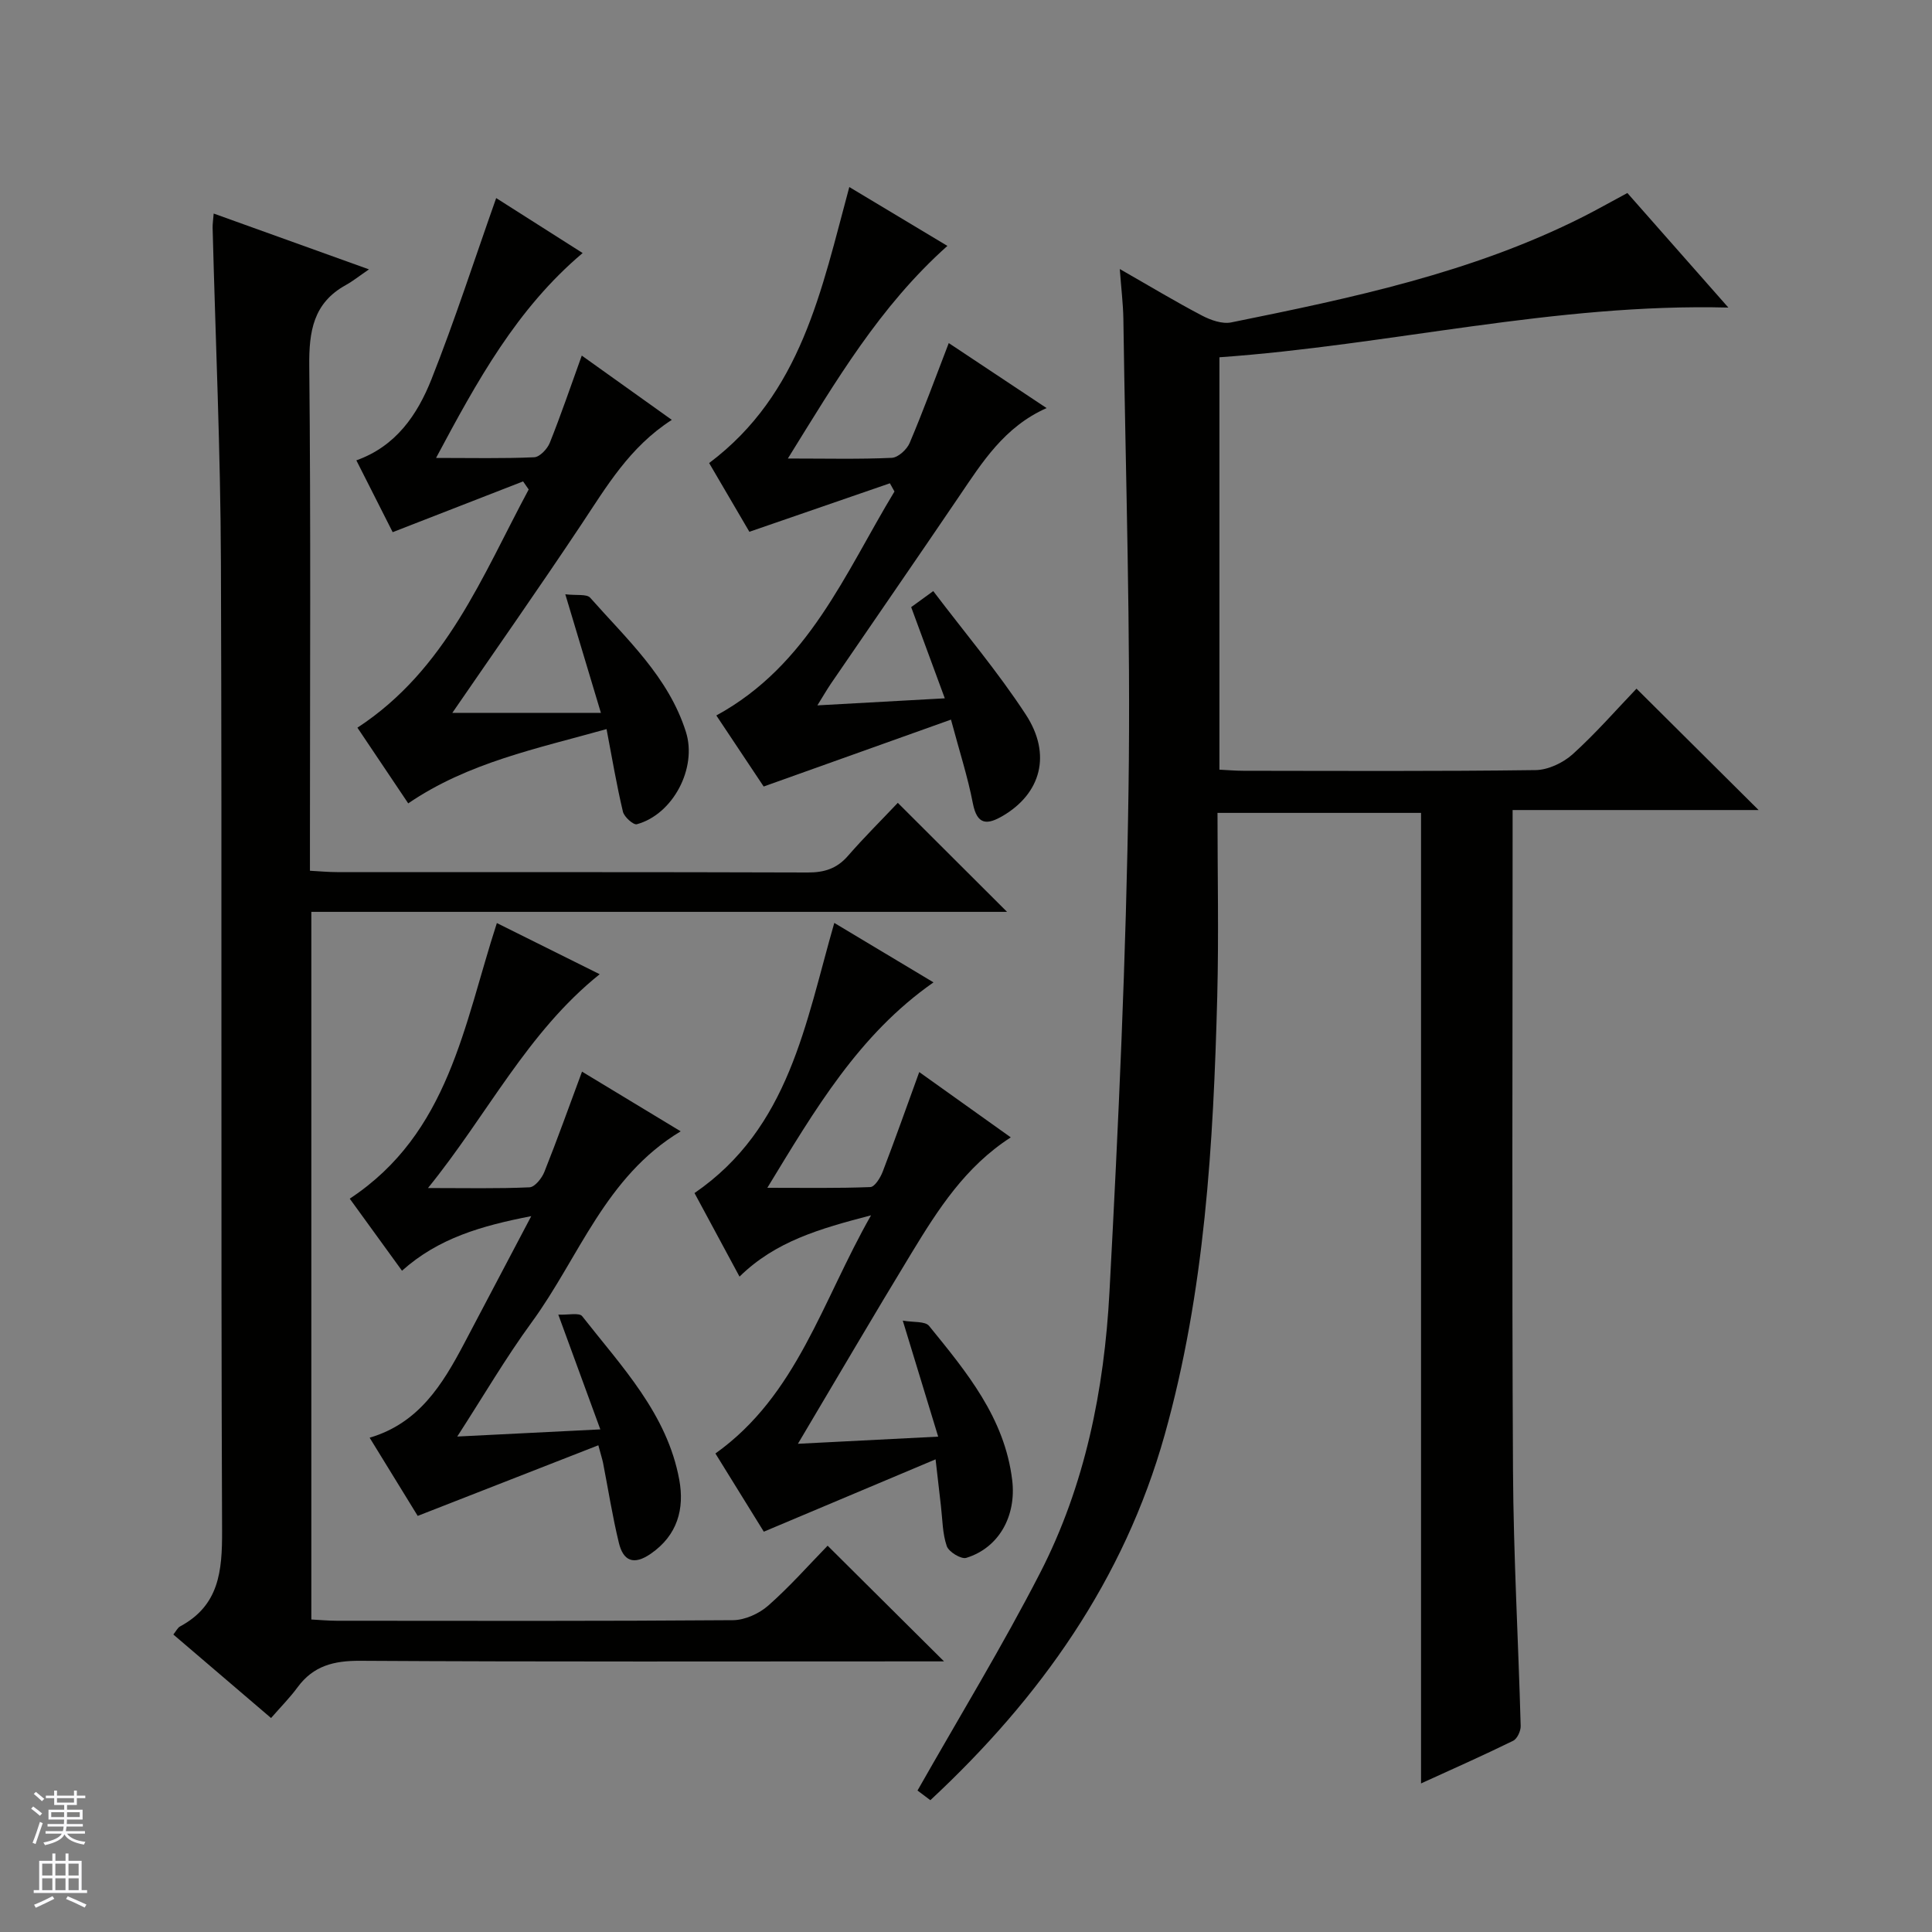 <svg enable-background="new 0 0 400 400" viewBox="0 0 400 400" xmlns="http://www.w3.org/2000/svg"><rect x="0" y="0" width="400" height="400" fill="#808080" stroke="none"/><g fill="#010100"><path d="m231.84 55.7c6.32 3.61 11.58 6.79 17.01 9.63 1.81.95 4.2 1.8 6.07 1.42 24.9-5.05 49.77-10.25 72.72-21.81 2.96-1.49 5.85-3.14 9.29-4.98 6.7 7.6 13.57 15.39 20.91 23.72-35.98-.93-70.16 7.8-105.37 10.29v85.38c1.69.08 3.32.23 4.95.23 20.16.02 40.33.13 60.49-.14 2.61-.03 5.71-1.5 7.7-3.29 4.79-4.33 9.06-9.24 13.21-13.57 8.75 8.7 16.99 16.89 25.28 25.13-16.4 0-33.26 0-50.93 0v5.77c0 43.66-.16 87.33.08 130.99.1 17.63 1.11 35.24 1.59 52.87.03 1.04-.72 2.66-1.56 3.07-6.22 3.05-12.56 5.86-19.07 8.83 0-67.25 0-133.95 0-200.94-13.76 0-27.66 0-42.14 0 0 12.74.27 25.35-.05 37.95-.8 30.61-2.56 61.15-10.89 90.83-8.43 30.01-25.72 54.42-48.51 75.63-1.4-1.05-2.53-1.9-2.66-2 8.67-15.28 17.58-29.88 25.38-45.05 9.32-18.12 13.28-37.96 14.36-58.11 1.86-34.71 3.46-69.47 3.95-104.22.47-32.46-.62-64.94-1.07-97.41-.06-3.11-.45-6.23-.74-10.22z"/><path d="m44.24 44.21c10.4 3.74 20.5 7.37 32.15 11.56-2.06 1.41-3.35 2.45-4.78 3.24-6.76 3.72-7.66 9.62-7.58 16.79.33 32.66.14 65.32.14 97.98v6.5c2.05.11 3.82.28 5.59.28 32.5.02 64.99-.03 97.49.08 3.43.01 6.02-.81 8.3-3.43 3.38-3.88 7.04-7.51 10.33-10.99 7.76 7.75 15.05 15.02 22.62 22.57-47.83 0-95.79 0-144.04 0v146.51c1.77.09 3.54.26 5.31.26 27.33.02 54.66.09 81.99-.12 2.48-.02 5.42-1.36 7.31-3.03 4.47-3.94 8.44-8.45 12.28-12.39 8.18 8.13 15.94 15.84 24.1 23.95-1.56 0-3.24 0-4.92 0-38.66 0-77.32.11-115.98-.12-5.43-.03-9.67 1.03-12.94 5.48-1.57 2.14-3.46 4.04-5.49 6.37-7.11-6.08-13.61-11.64-20.23-17.29.56-.69.87-1.39 1.4-1.68 8.08-4.34 8.72-11.43 8.69-19.76-.28-66.82 0-133.65-.24-200.47-.08-23.12-1.13-46.23-1.72-69.35-.02-.79.12-1.6.22-2.94z"/><path d="m196.89 148.99c-13.16 4.7-25.56 9.13-38.78 13.85-2.69-4.04-6.26-9.4-9.8-14.71 19.1-10.42 26.64-29.45 36.88-46.37-.32-.57-.63-1.13-.95-1.7-9.4 3.24-18.79 6.48-29.09 10.04-2.32-3.96-5.38-9.19-8.33-14.23 19.12-14.36 23.24-35.81 29.02-57.15 6.54 3.92 13.25 7.96 20.31 12.19-14.05 12.55-23.06 27.95-33.03 44.02 7.98 0 14.76.17 21.51-.14 1.32-.06 3.14-1.73 3.71-3.09 2.83-6.68 5.33-13.5 8.09-20.67 6.48 4.31 13.07 8.68 20.26 13.46-8.75 3.88-13.31 11.19-18.13 18.3-8.78 12.95-17.68 25.82-26.51 38.73-.81 1.19-1.53 2.44-2.82 4.52 9.08-.5 17.28-.96 26.38-1.46-2.38-6.46-4.64-12.59-6.96-18.88 1.34-.97 2.52-1.83 4.57-3.32 6.5 8.58 13.38 16.71 19.16 25.56 5.41 8.28 3.11 16.32-4.7 20.94-3.27 1.93-5.37 2.01-6.26-2.56-1.03-5.36-2.72-10.58-4.53-17.33z"/><path d="m123.88 299.23c-12.73 4.98-24.84 9.71-37.4 14.62-2.73-4.44-6.2-10.08-9.95-16.19 10.17-2.99 15.06-10.98 19.51-19.39 4.5-8.51 8.97-17.02 13.95-26.48-10.31 2-19.22 4.55-26.76 11.3-3.63-5.01-7.23-9.96-10.82-14.92 20.58-13.56 23.62-36.01 30.46-57.06 6.92 3.44 14.01 6.97 21.29 10.59-15.03 12.06-23.17 28.99-35.55 44.27 7.9 0 14.47.15 21.02-.15 1.1-.05 2.56-1.88 3.08-3.2 2.7-6.76 5.14-13.62 7.79-20.75 6.7 4.05 13.35 8.08 20.43 12.36-15.65 9.4-21.06 26.16-30.85 39.54-5.36 7.33-9.96 15.22-15.41 23.65 10.2-.51 19.53-.98 29.62-1.48-2.9-7.93-5.61-15.32-8.7-23.76 2.04.09 4.33-.45 4.94.32 8.16 10.42 17.61 20.21 20.11 33.89 1.09 5.98-.35 11.46-5.91 15.3-3.57 2.46-5.7 1.46-6.6-2.26-1.33-5.47-2.2-11.06-3.28-16.59-.17-.79-.42-1.56-.97-3.61z"/><path d="m125.58 150.95c-14.47 4.06-28.67 6.93-41.06 15.38-3.58-5.33-7.08-10.55-10.52-15.67 18.4-12.03 25.85-31.43 35.46-49.32-.39-.56-.77-1.11-1.16-1.67-8.82 3.43-17.64 6.87-27 10.51-2.15-4.25-4.75-9.39-7.52-14.87 8.21-2.92 12.64-9.46 15.54-16.76 4.86-12.26 8.92-24.85 13.41-37.54 5.13 3.26 11.37 7.23 17.9 11.38-13.67 11.55-21.83 26.47-30.35 42.42 7.48 0 13.91.15 20.32-.14 1.14-.05 2.71-1.71 3.22-2.97 2.33-5.82 4.35-11.76 6.63-18.08 6.2 4.43 12.22 8.73 18.64 13.31-8.76 5.63-13.51 13.82-18.75 21.69-8.83 13.26-17.99 26.31-26.69 38.97h30.76c-2.58-8.58-4.83-16.07-7.37-24.55 2.34.28 4.42-.1 5.15.71 7.56 8.56 16.22 16.4 19.82 27.78 2.37 7.46-2.65 17.07-10.16 19.12-.71.19-2.63-1.52-2.88-2.6-1.3-5.47-2.23-11.01-3.39-17.1z"/><path d="m172.73 191.08c6.68 4 13.47 8.07 20.54 12.31-15.44 10.79-24.51 26.29-34.4 42.53 7.62 0 14.48.12 21.32-.15.92-.04 2.09-1.94 2.57-3.2 2.55-6.64 4.92-13.35 7.56-20.61 6.26 4.47 12.49 8.91 18.95 13.52-9.44 6.08-15.08 14.96-20.53 23.92-7.84 12.89-15.46 25.92-23.54 39.52 9.7-.5 19.02-.97 29.04-1.48-2.41-7.91-4.67-15.31-7.33-24.02 2.21.39 4.63.09 5.44 1.09 7.75 9.54 15.67 19.02 17.22 31.98.87 7.28-2.67 13.95-9.52 16.05-1.06.32-3.62-1.24-4.03-2.43-.9-2.6-.88-5.52-1.21-8.31s-.64-5.58-1.11-9.66c-11.94 5.03-23.29 9.81-35.56 14.98-2.83-4.58-6.45-10.42-10.02-16.19 16.91-12.07 22.03-31.44 32.22-49.31-10.74 2.79-19.82 5.42-27.23 12.69-3.23-6-6.29-11.67-9.32-17.3 19.65-13.49 22.96-35.14 28.94-55.93z"/></g><path d="m6.45 374.46.42-.45c.65.47 1.27.95 1.85 1.44l-.45.49c-.66-.56-1.26-1.06-1.83-1.48m.93 7.33-.63-.26c.55-1.36 1.05-2.8 1.52-4.33.19.1.38.19.59.27-.46 1.29-.95 2.73-1.48 4.32m-.38-10.38.44-.42c.43.34 1.01.82 1.74 1.44l-.49.49c-.53-.51-1.09-1.01-1.69-1.51m2.5.35h1.72v-1.04h.59v1.04h3.52v-1.04h.59v1.04h1.75v.53h-1.75v1.42h-2.03v.97h3.22v2.03h-3.24c0 .35-.01.66-.03.93h3.32v.53h-3.37c-.03.27-.08.58-.15.94h3.96v.53h-3.71c.67.92 1.93 1.48 3.79 1.68-.13.24-.23.44-.29.59-2.13-.38-3.48-1.08-4.04-2.12-.43.97-1.77 1.72-4.03 2.23-.09-.19-.2-.37-.33-.55 2.1-.42 3.37-1.03 3.81-1.83h-3.36v-.53h3.58c.08-.29.13-.61.16-.94h-3.33v-.53h3.39c.02-.27.04-.58.04-.93h-3.23v-2.03h3.25v-.97h-2.07v-1.42h-1.73zm1.12 3.44v1h2.65c.01-.3.02-.44.01-.4v-.25-.35zm1.19-2h3.52v-.91h-3.52zm4.71 2h-2.63v.59c0 .15-.01.28-.01.4h2.64z" fill="#fafafc"/><path d="m13.55 383.74h.63v1.52h2.72v6.07h1.13v.6h-11.05v-.6h1.13v-6.07h2.73v-1.52h.63v1.52h2.1v-1.52zm-2.68 8.83.38.56c-1.24.63-2.53 1.25-3.85 1.85-.1-.21-.21-.42-.34-.63 1.36-.55 2.63-1.15 3.81-1.78m-2.13-4.27h2.1v-2.45h-2.1zm0 3.04h2.1v-2.46h-2.1zm2.72-3.04h2.1v-2.45h-2.1zm0 3.04h2.1v-2.46h-2.1zm6.07 3.6c-1.41-.71-2.7-1.3-3.86-1.78l.35-.56c1.45.62 2.75 1.19 3.88 1.72zm-1.25-9.09h-2.1v2.45h2.1zm-2.09 5.49h2.1v-2.46h-2.1z" fill="#fafafc"/></svg>